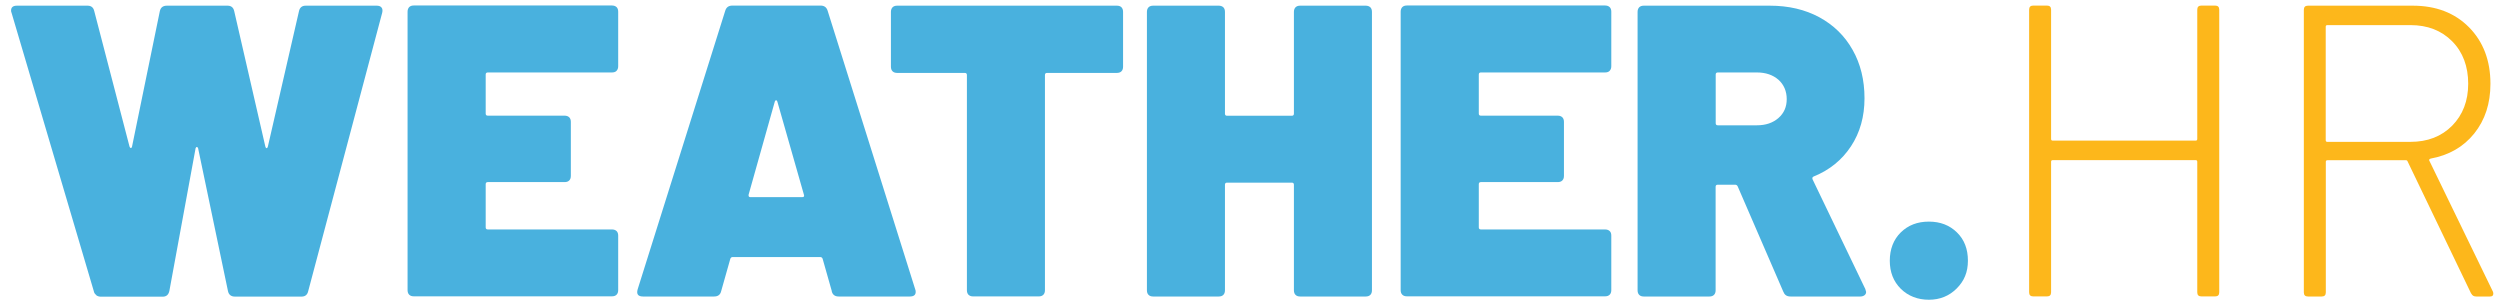 <svg width="181" height="22" viewBox="0 0 181 22" fill="none" xmlns="http://www.w3.org/2000/svg">
<path d="M6.973 21.363C6.875 21.291 6.81 21.2 6.79 21.076L0.834 0.919C0.814 0.88 0.801 0.828 0.801 0.769C0.801 0.528 0.944 0.411 1.225 0.411H6.34C6.601 0.411 6.764 0.541 6.823 0.802L9.377 10.61C9.397 10.668 9.429 10.708 9.469 10.714C9.508 10.727 9.54 10.688 9.56 10.61L11.573 0.802C11.632 0.541 11.802 0.411 12.082 0.411H16.474C16.735 0.411 16.898 0.541 16.956 0.802L19.211 10.61C19.231 10.688 19.263 10.727 19.302 10.727C19.342 10.727 19.374 10.688 19.394 10.61L21.648 0.802C21.707 0.541 21.87 0.411 22.131 0.411H27.279C27.442 0.411 27.553 0.457 27.625 0.548C27.696 0.639 27.709 0.763 27.67 0.926L22.313 21.082C22.255 21.343 22.092 21.474 21.831 21.474H17.015C16.735 21.474 16.565 21.343 16.507 21.082L14.343 10.734C14.324 10.675 14.291 10.643 14.252 10.643C14.213 10.643 14.18 10.675 14.161 10.734L12.264 21.056C12.206 21.337 12.043 21.48 11.782 21.48H7.298C7.181 21.48 7.07 21.447 6.966 21.376L6.973 21.363Z" fill="#49B1DE"/>
<path d="M44.64 5.129C44.562 5.207 44.451 5.246 44.308 5.246H35.314C35.217 5.246 35.164 5.298 35.164 5.396V8.225C35.164 8.322 35.217 8.374 35.314 8.374H40.88C41.017 8.374 41.127 8.414 41.212 8.492C41.29 8.57 41.329 8.681 41.329 8.824V12.734C41.329 12.877 41.29 12.988 41.212 13.066C41.134 13.145 41.023 13.184 40.88 13.184H35.314C35.217 13.184 35.164 13.236 35.164 13.334V16.462C35.164 16.56 35.217 16.612 35.314 16.612H44.308C44.444 16.612 44.555 16.651 44.64 16.729C44.718 16.807 44.757 16.918 44.757 17.061V21.004C44.757 21.147 44.718 21.258 44.64 21.336C44.562 21.415 44.451 21.454 44.308 21.454H29.957C29.814 21.454 29.703 21.415 29.625 21.336C29.547 21.258 29.508 21.147 29.508 21.004V0.847C29.508 0.711 29.547 0.6 29.625 0.515C29.703 0.437 29.814 0.398 29.957 0.398H44.308C44.444 0.398 44.555 0.437 44.64 0.515C44.718 0.593 44.757 0.704 44.757 0.847V4.79C44.757 4.934 44.718 5.044 44.64 5.122V5.129Z" fill="#49B1DE"/>
<path d="M60.222 21.076L59.557 18.73C59.518 18.651 59.466 18.612 59.407 18.612H53.027C52.968 18.612 52.916 18.651 52.877 18.73L52.213 21.076C52.154 21.336 51.984 21.467 51.698 21.467H46.556C46.197 21.467 46.067 21.297 46.165 20.952L52.512 0.763C52.59 0.522 52.76 0.404 53.027 0.404H59.407C59.668 0.404 59.837 0.522 59.916 0.763L66.263 20.952C66.282 20.991 66.296 21.05 66.296 21.134C66.296 21.356 66.152 21.467 65.872 21.467H60.724C60.443 21.467 60.274 21.336 60.215 21.076H60.222ZM54.324 14.272H58.084C58.202 14.272 58.247 14.213 58.202 14.09L56.279 7.351C56.26 7.293 56.227 7.26 56.188 7.26C56.149 7.26 56.116 7.293 56.097 7.351L54.2 14.09C54.181 14.207 54.22 14.272 54.318 14.272H54.324Z" fill="#49B1DE"/>
<path d="M81.193 0.528C81.271 0.606 81.31 0.717 81.31 0.86V4.829C81.31 4.973 81.271 5.083 81.193 5.162C81.115 5.24 81.004 5.279 80.861 5.279H75.804C75.706 5.279 75.654 5.331 75.654 5.429V21.011C75.654 21.154 75.615 21.265 75.536 21.343C75.458 21.421 75.347 21.46 75.204 21.46H70.453C70.31 21.46 70.206 21.421 70.121 21.343C70.043 21.265 70.004 21.154 70.004 21.011V5.429C70.004 5.331 69.951 5.279 69.854 5.279H64.953C64.81 5.279 64.699 5.24 64.621 5.162C64.543 5.083 64.503 4.973 64.503 4.829V0.86C64.503 0.724 64.543 0.613 64.621 0.528C64.699 0.45 64.81 0.411 64.953 0.411H80.867C81.004 0.411 81.115 0.45 81.2 0.528H81.193Z" fill="#49B1DE"/>
<path d="M93.797 0.528C93.875 0.45 93.986 0.411 94.129 0.411H98.88C99.017 0.411 99.127 0.45 99.212 0.528C99.29 0.606 99.329 0.717 99.329 0.86V21.017C99.329 21.16 99.29 21.271 99.212 21.349C99.134 21.428 99.023 21.467 98.88 21.467H94.129C93.986 21.467 93.875 21.428 93.797 21.349C93.718 21.271 93.679 21.16 93.679 21.017V13.373C93.679 13.275 93.627 13.223 93.529 13.223H88.837C88.74 13.223 88.687 13.275 88.687 13.373V21.017C88.687 21.16 88.648 21.271 88.57 21.349C88.492 21.428 88.381 21.467 88.238 21.467H83.487C83.344 21.467 83.233 21.428 83.155 21.349C83.076 21.271 83.037 21.16 83.037 21.017V0.86C83.037 0.724 83.076 0.613 83.155 0.528C83.233 0.45 83.344 0.411 83.487 0.411H88.238C88.375 0.411 88.485 0.45 88.57 0.528C88.648 0.606 88.687 0.717 88.687 0.86V8.231C88.687 8.329 88.74 8.381 88.837 8.381H93.529C93.627 8.381 93.679 8.329 93.679 8.231V0.86C93.679 0.724 93.718 0.613 93.797 0.528Z" fill="#49B1DE"/>
<path d="M116.54 5.129C116.462 5.207 116.351 5.246 116.208 5.246H107.215C107.117 5.246 107.065 5.298 107.065 5.396V8.225C107.065 8.322 107.117 8.374 107.215 8.374H112.78C112.924 8.374 113.028 8.414 113.113 8.492C113.191 8.57 113.23 8.681 113.23 8.824V12.734C113.23 12.877 113.191 12.988 113.113 13.066C113.034 13.145 112.924 13.184 112.78 13.184H107.215C107.117 13.184 107.065 13.236 107.065 13.334V16.462C107.065 16.56 107.117 16.612 107.215 16.612H116.208C116.345 16.612 116.456 16.651 116.54 16.729C116.625 16.807 116.658 16.918 116.658 17.061V21.004C116.658 21.147 116.619 21.258 116.54 21.336C116.462 21.415 116.351 21.454 116.208 21.454H101.858C101.715 21.454 101.604 21.415 101.526 21.336C101.447 21.258 101.408 21.147 101.408 21.004V0.847C101.408 0.711 101.447 0.6 101.526 0.515C101.604 0.437 101.715 0.398 101.858 0.398H116.208C116.345 0.398 116.456 0.437 116.54 0.515C116.619 0.593 116.658 0.704 116.658 0.847V4.79C116.658 4.934 116.619 5.044 116.54 5.122V5.129Z" fill="#49B1DE"/>
<path d="M129.118 21.134L125.807 13.49C125.768 13.412 125.71 13.373 125.625 13.373H124.361C124.263 13.373 124.211 13.425 124.211 13.523V21.017C124.211 21.16 124.172 21.271 124.093 21.349C124.015 21.428 123.904 21.467 123.761 21.467H119.01C118.867 21.467 118.756 21.428 118.678 21.349C118.6 21.271 118.561 21.16 118.561 21.017V0.86C118.561 0.724 118.6 0.613 118.678 0.528C118.756 0.45 118.867 0.411 119.01 0.411H128.127C129.489 0.411 130.689 0.691 131.725 1.252C132.754 1.812 133.562 2.6 134.129 3.611C134.703 4.621 134.99 5.794 134.99 7.117C134.99 8.44 134.664 9.6 134.012 10.59C133.36 11.581 132.461 12.311 131.321 12.773C131.223 12.812 131.19 12.884 131.229 12.982L135.048 20.926C135.087 21.043 135.107 21.115 135.107 21.134C135.107 21.232 135.068 21.317 134.99 21.375C134.911 21.434 134.807 21.467 134.69 21.467H129.633C129.372 21.467 129.203 21.356 129.124 21.134H129.118ZM124.217 5.403V8.922C124.217 9.02 124.269 9.072 124.367 9.072H127.195C127.841 9.072 128.356 8.896 128.76 8.544C129.164 8.192 129.359 7.736 129.359 7.175C129.359 6.615 129.157 6.126 128.76 5.774C128.356 5.422 127.834 5.246 127.195 5.246H124.367C124.269 5.246 124.217 5.298 124.217 5.396V5.403Z" fill="#49B1DE"/>
<path d="M137.616 20.906C137.082 20.372 136.821 19.701 136.821 18.873C136.821 18.045 137.088 17.348 137.616 16.827C138.15 16.305 138.822 16.045 139.649 16.045C140.477 16.045 141.148 16.305 141.682 16.827C142.217 17.348 142.477 18.032 142.477 18.873C142.477 19.714 142.204 20.346 141.663 20.887C141.122 21.428 140.451 21.701 139.649 21.701C138.848 21.701 138.15 21.434 137.616 20.906Z" fill="#49B1DE"/>
<path d="M159.382 0.404H160.373C160.575 0.404 160.673 0.502 160.673 0.704V21.16C160.673 21.363 160.575 21.46 160.373 21.46H159.382C159.18 21.46 159.082 21.363 159.082 21.16V11.711C159.082 11.633 159.043 11.594 158.965 11.594H148.616C148.538 11.594 148.499 11.633 148.499 11.711V21.16C148.499 21.363 148.401 21.46 148.199 21.46H147.209C147.007 21.46 146.909 21.363 146.909 21.16V0.704C146.909 0.502 147.007 0.404 147.209 0.404H148.199C148.401 0.404 148.499 0.502 148.499 0.704V10.062C148.499 10.14 148.538 10.18 148.616 10.18H158.965C159.043 10.18 159.082 10.14 159.082 10.062V0.704C159.082 0.502 159.18 0.404 159.382 0.404Z" fill="#FDB71B"/>
<path d="M178.913 21.258L174.312 11.691C174.293 11.633 174.254 11.6 174.195 11.6H168.506C168.428 11.6 168.389 11.639 168.389 11.718V21.167C168.389 21.369 168.291 21.467 168.089 21.467H167.098C166.896 21.467 166.798 21.369 166.798 21.167V0.711C166.798 0.509 166.896 0.411 167.098 0.411H174.677C176.365 0.411 177.721 0.932 178.757 1.975C179.786 3.018 180.308 4.38 180.308 6.067C180.308 7.495 179.917 8.687 179.135 9.665C178.353 10.636 177.297 11.242 175.974 11.483C175.876 11.522 175.844 11.574 175.883 11.633L180.484 21.108C180.503 21.148 180.516 21.2 180.516 21.258C180.516 21.402 180.438 21.467 180.275 21.467H179.285C179.102 21.467 178.985 21.395 178.926 21.258H178.913ZM168.382 1.942V10.153C168.382 10.232 168.421 10.271 168.499 10.271H174.514C175.759 10.271 176.763 9.88 177.538 9.098C178.307 8.316 178.698 7.306 178.698 6.061C178.698 4.816 178.314 3.774 177.538 2.991C176.763 2.209 175.759 1.818 174.514 1.818H168.499C168.421 1.818 168.382 1.858 168.382 1.936V1.942Z" fill="#FDB71B"/>
</svg>
